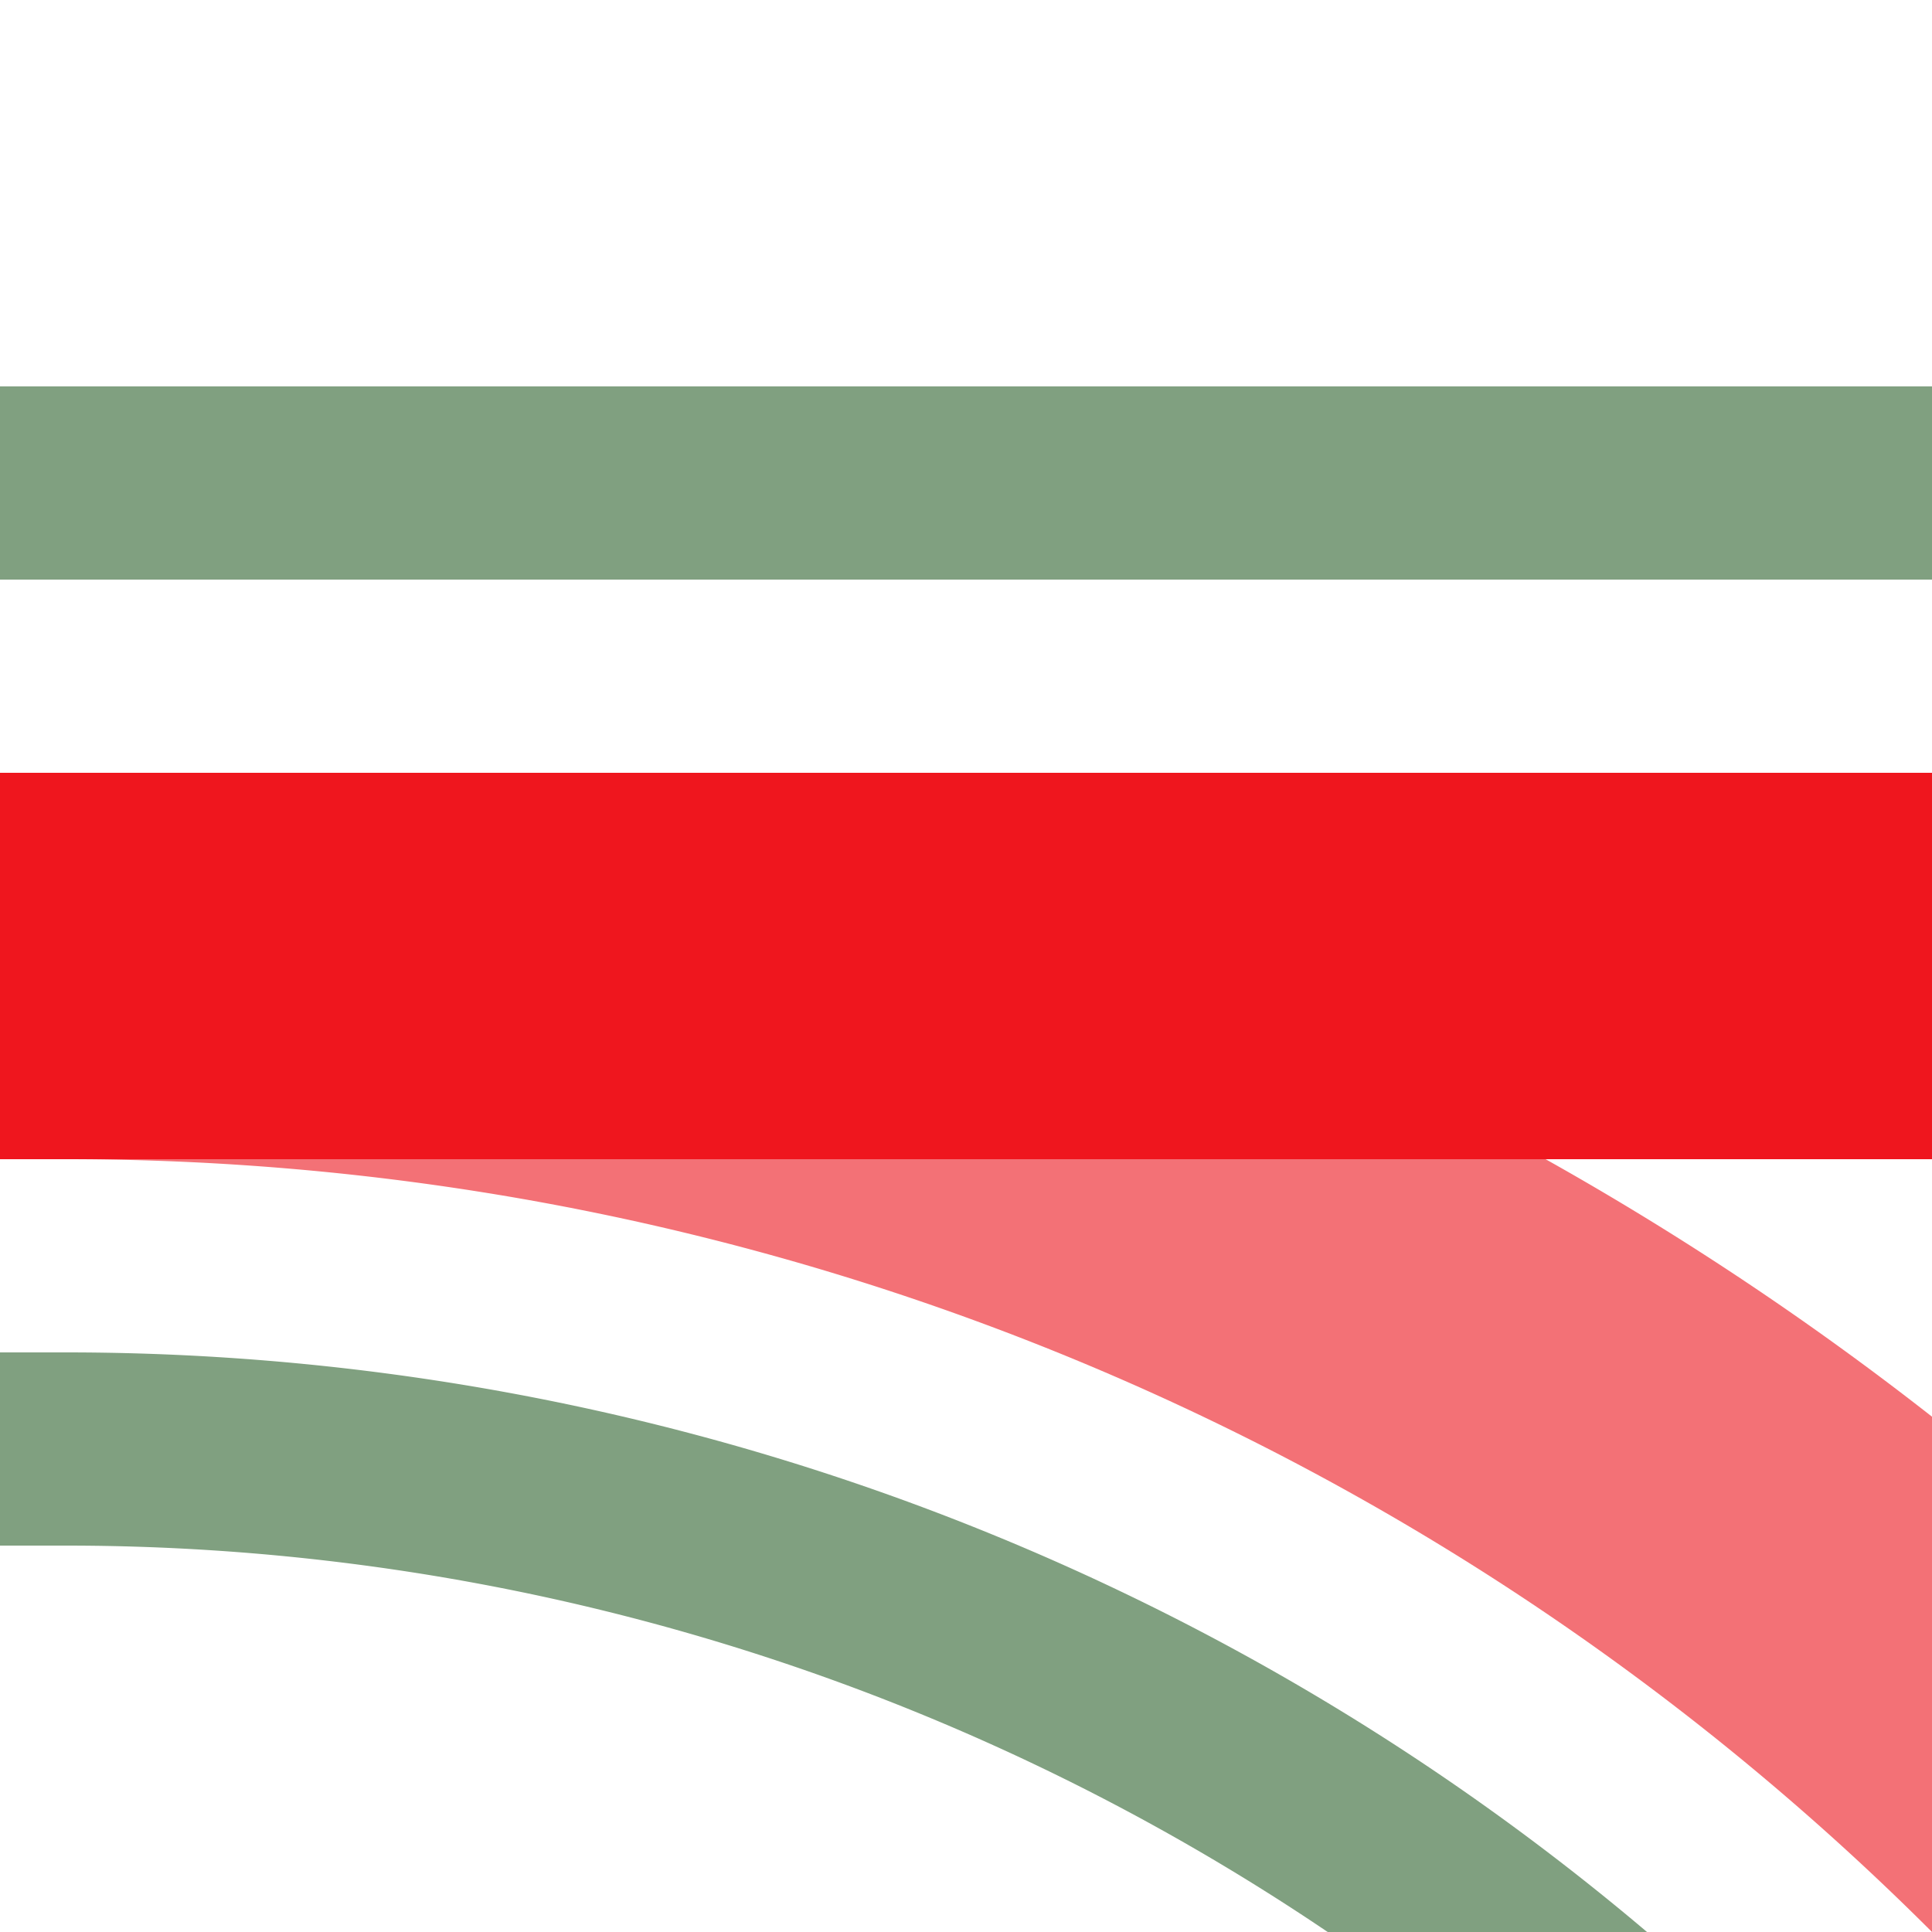 <?xml version="1.0" encoding="UTF-8"?>
<svg xmlns="http://www.w3.org/2000/svg" width="500" height="500">
 <title>ehkABZq2 red</title>
 <g stroke-width="100" fill="none">
  <path stroke="#F37176" d="M 750,982.84 A 732.84,732.84 0 0 0 17.16,250"/>
  <path stroke="#EF161E" d="M 0,250 H 500"/>
  <path stroke="#80A080" d="M 500,125 H 0 m 0,250 H 17.16 A 607.84,607.84 0 0 1 625,982.84" stroke-width="50"/>
 </g>
</svg>